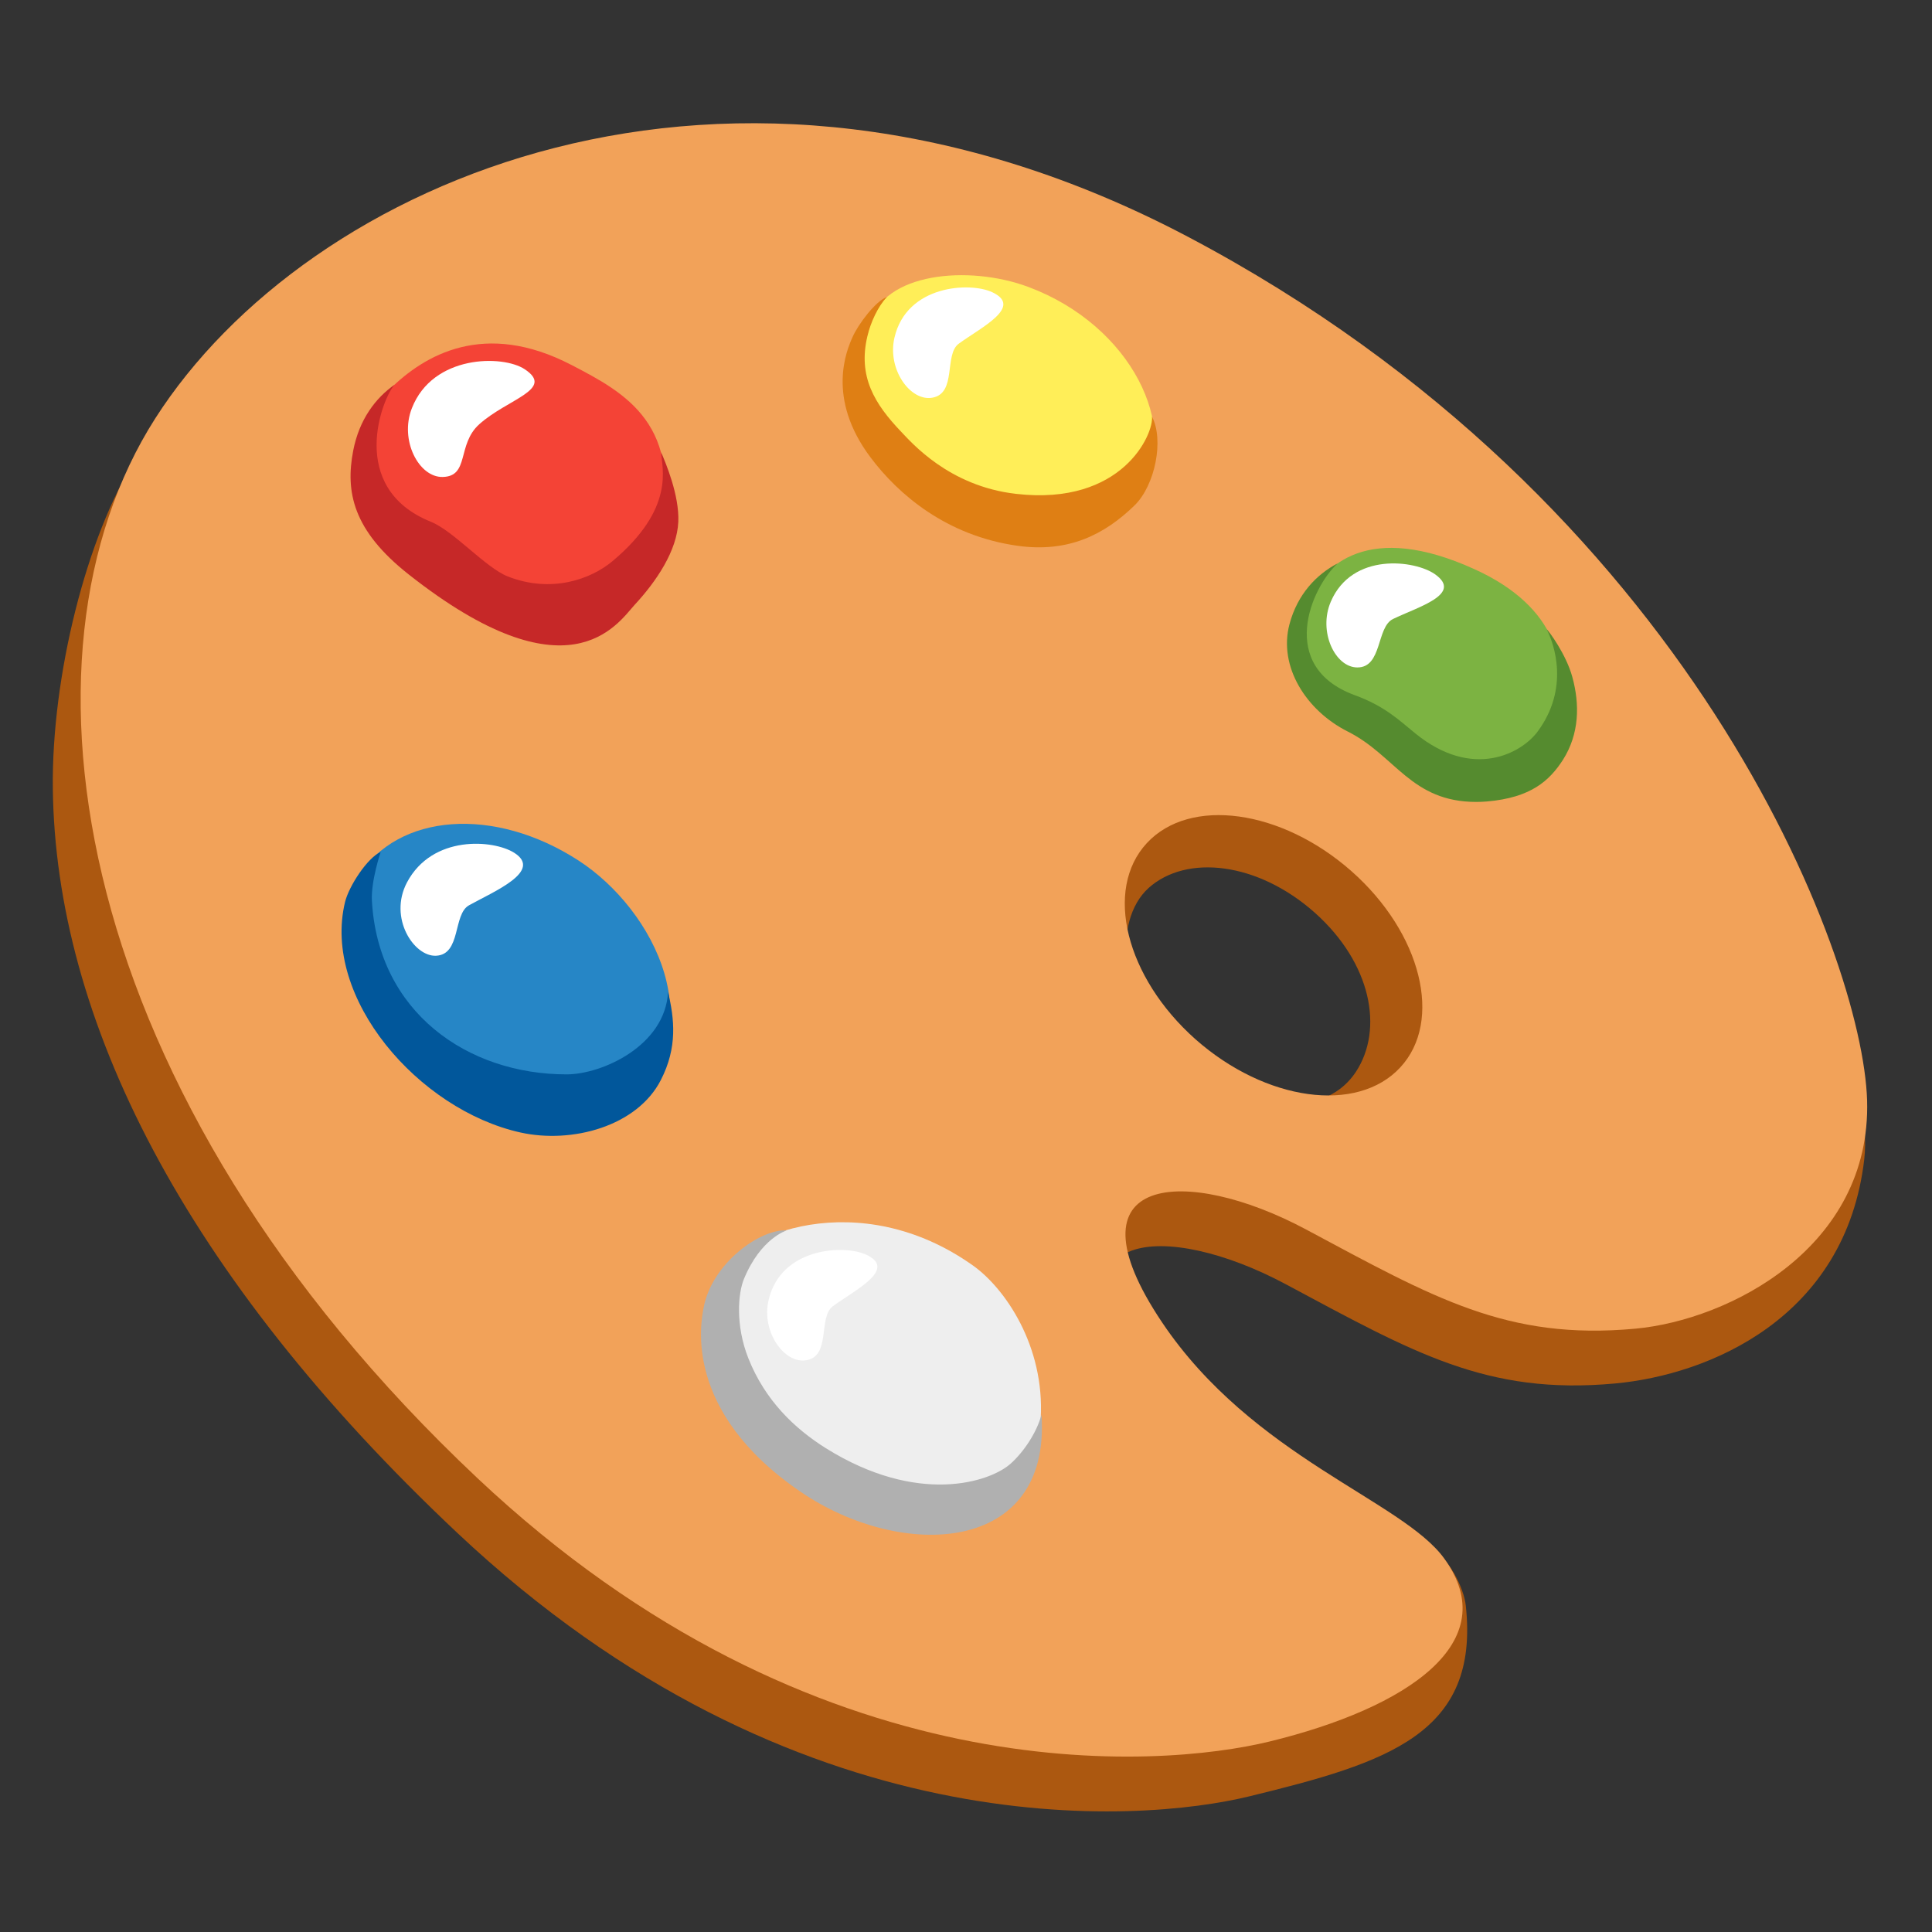 <svg xmlns="http://www.w3.org/2000/svg" xmlns:xlink="http://www.w3.org/1999/xlink" version="1.1" id="Layer_2" x="0px" y="0px" viewBox="0 0 128 128" style="enable-background:new 0 0 128 128;" xml:space="preserve">
<rect x="0" y="0" width="128" height="128" fill="#333333" stroke="none"/>
<path style="fill:#AC5810;" d="M77.37,19.32C46.83,3.21,19.03,14.69,9.01,30.38c-3.28,5.13-5.6,14.46-5.51,21.86  c0.18,15.23,8.61,32.2,26.8,49.32c22.38,21.06,45.22,19.22,52.48,17.45c9.14-2.23,15.27-4.13,14.33-12.65  c-0.12-1.12-1.08-3.15-2.53-4.04c-4.65-2.82-14.36-4.29-18.93-11.08c-6.64-9.89,1.62-10.39,9.53-6.16  c8.47,4.53,13.31,7.36,21.81,6.58c6.23-0.57,15.29-4.33,16.52-14.84C124.61,67.31,110.73,36.92,77.37,19.32z M89.84,71  c-2.34,3.56-8.12,2.34-11.91-1.02c-3.79-3.36-4.28-8.96-1.82-11.16c2.5-2.23,7.2-1.72,10.99,1.64C90.88,63.83,91.67,68.2,89.84,71z"/>
<path style="fill:#F2A259;" d="M78.71,15.69C48.17-0.42,20.3,12.04,10.28,27.73C0.25,43.43,4.61,72.5,31.63,97.93  c22.38,21.06,45.22,19.22,52.48,17.45c9.14-2.23,15.59-6.58,11.57-12.13c-2.77-3.83-12.7-6.72-18.69-15.64  c-6.64-9.89,1.62-10.39,9.53-6.16c8.47,4.53,13.31,7.36,21.81,6.58c6.23-0.57,15.65-5.39,15.37-15.13  C123.41,63.33,112.07,33.3,78.71,15.69z M92.77,70.72c-2.85,3.08-8.92,2.24-13.56-1.86c-4.63-4.11-6.08-9.93-3.23-13  c2.85-3.08,8.92-2.24,13.56,1.86C94.18,61.82,95.62,67.65,92.77,70.72z"/>
<path style="fill:#EEEEEE;" d="M47.62,84.66c1.15-2.94,9.33-6.16,16.85-0.81c2.11,1.5,4.75,5.32,4.48,10.12  C68.07,109.65,42.34,98.19,47.62,84.66z"/>
<path style="fill:#2686C6;" d="M23.73,58.07c2.63-4.2,9.02-4.68,14.61-1.05c4.98,3.23,9.14,11.18,3,16.38  c-3.29,2.79-8.98,1.06-12.49-1.63C24.59,68.52,20.9,62.59,23.73,58.07z"/>
<path style="fill:#FFEE58;" d="M57.67,21.42c0.81-3.33,6.46-3.9,10.46-2.41c6.91,2.58,10.04,9.42,7.49,13.23  c-3.73,5.57-11.86,3.66-14.94,0.47C55.45,27.31,56.99,24.21,57.67,21.42z"/>
<path style="fill:#7CB342;" d="M97.71,37.72c5.54,2.52,6.26,6.51,5.2,9.42c-0.66,1.8-2.01,4.27-4.77,4.49  c-4.67,0.38-5.32-3.48-8.65-4.54c-2.8-0.89-3.94-4.72-2.84-7.29C87.67,37.43,90.65,34.5,97.71,37.72z"/>
<path style="fill:#B0B0B0;" d="M66.97,96.96c-1.38,1.25-6.17,2.79-12.25-1.01c-2.06-1.29-4.03-3.16-5.14-5.96  c-0.87-2.2-0.68-4.32-0.29-5.26c1.12-2.71,2.83-3.21,2.83-3.21c-1.72-0.12-4.97,2.16-5.51,5.15c-0.17,0.94-1.38,6.82,6.41,12.15  c6.71,4.6,16.63,4.17,15.98-5.09C68.7,94.87,67.85,96.17,66.97,96.96z"/>
<path style="fill:#01579B;" d="M44.26,65.72c-0.19,3.57-4.37,5.45-6.7,5.46c-6.59,0.01-12.51-4.13-12.92-11.5  c-0.07-1.32,0.58-3.23,0.58-3.23c-0.87,0.37-2.1,2.25-2.36,3.31c-1.54,6.36,4.87,13.77,11.62,15.27c3.42,0.76,7.73-0.41,9.3-3.47  C44.9,69.38,44.68,67.51,44.26,65.72z"/>
<path style="fill:#DF7F14;" d="M67.32,32.72c-4.48-0.51-6.96-3.44-7.61-4.11c-1.78-1.86-2.88-3.67-2.24-6.35  c0.2-0.86,0.69-1.96,1.29-2.58c-0.73,0.24-1.91,1.81-2.28,2.66c-0.38,0.85-1.76,4.04,1.2,7.97c1.83,2.44,5.02,5.19,9.74,5.85  c3.35,0.47,5.75-0.73,7.75-2.68c1.36-1.33,1.96-4.33,1.15-5.88C76.45,28.73,74.38,33.53,67.32,32.72z"/>
<path style="fill:#558B2F;" d="M104.17,44.85c-0.41-1.51-1.58-3.08-1.7-3.16c0.51,0.98,1.52,3.92-0.6,6.78  c-1.07,1.44-4.29,3.21-8.09,0.13c-1.12-0.91-2.02-1.81-4.04-2.55c-5.13-1.89-2.89-7.11-1.11-8.73c-1.4,0.73-2.67,2.04-3.2,4.04  c-0.74,2.79,1.09,5.71,3.87,7.11c3.16,1.59,4.18,4.66,8.51,4.66c0.22,0,0.45-0.01,0.7-0.03c2.92-0.25,4.15-1.38,5.04-2.76  C104.64,48.62,104.67,46.67,104.17,44.85z"/>
<path style="fill:#F44336;" d="M25.82,25.79c2.28-2.25,6.25-4.63,12.06-1.6c3.5,1.82,7.57,3.96,5.73,11.36  c-1.14,4.59-7.82,7.02-13.4,1.91C28,35.44,19.6,31.93,25.82,25.79z"/>
<path style="fill:#C62828;" d="M44.94,34.56c0.07-1.75-0.83-3.88-1.14-4.6c0.05,1.05,0.96,3.7-3.21,7.21  c-1.45,1.22-4.08,2.15-6.95,1.02c-1.47-0.58-3.58-3.01-5.09-3.62c-5.61-2.26-3.19-8.27-2.4-9.09c-1.27,0.89-2.35,2.31-2.75,4.38  c-0.52,2.71-0.04,5.27,3.68,8.2c10.56,8.33,13.8,3.31,14.95,2.03C43.48,38.53,44.86,36.49,44.94,34.56z"/>
<path style="fill:#FFFFFF;" d="M65.74,19.36c-1.47-0.69-5.67-0.49-6.48,3.01c-0.49,2.1,1.05,4.23,2.5,3.98  c1.65-0.28,0.77-2.85,1.76-3.58C65.03,21.67,67.8,20.33,65.74,19.36z"/>
<path style="fill:#FFFFFF;" d="M34.76,24.46c-1.45-0.96-6.08-0.97-7.47,2.58c-0.84,2.13,0.47,4.6,2.04,4.56  c1.79-0.04,0.93-2.15,2.42-3.49C33.63,26.42,36.79,25.8,34.76,24.46z"/>
<path style="fill:#FFFFFF;" d="M34.07,56.5c-1.37-0.87-5.43-1.21-7.11,1.97c-1.23,2.34,0.46,4.92,1.93,4.85  c1.67-0.08,1.11-2.74,2.18-3.34C32.7,59.07,35.99,57.72,34.07,56.5z"/>
<path style="fill:#FFFFFF;" d="M57.4,83.13c-1.47-0.69-5.67-0.49-6.48,3.01c-0.49,2.1,1.05,4.23,2.5,3.98  c1.65-0.28,0.77-2.85,1.76-3.58C56.68,85.44,59.45,84.1,57.4,83.13z"/>
<path style="fill:#FFFFFF;" d="M95.08,38.05c-1.32-0.94-5.49-1.49-6.91,1.81c-0.85,1.98,0.28,4.35,1.75,4.36  c1.67,0.01,1.26-2.67,2.37-3.21C93.96,40.2,96.93,39.37,95.08,38.05z"/>
</svg>

